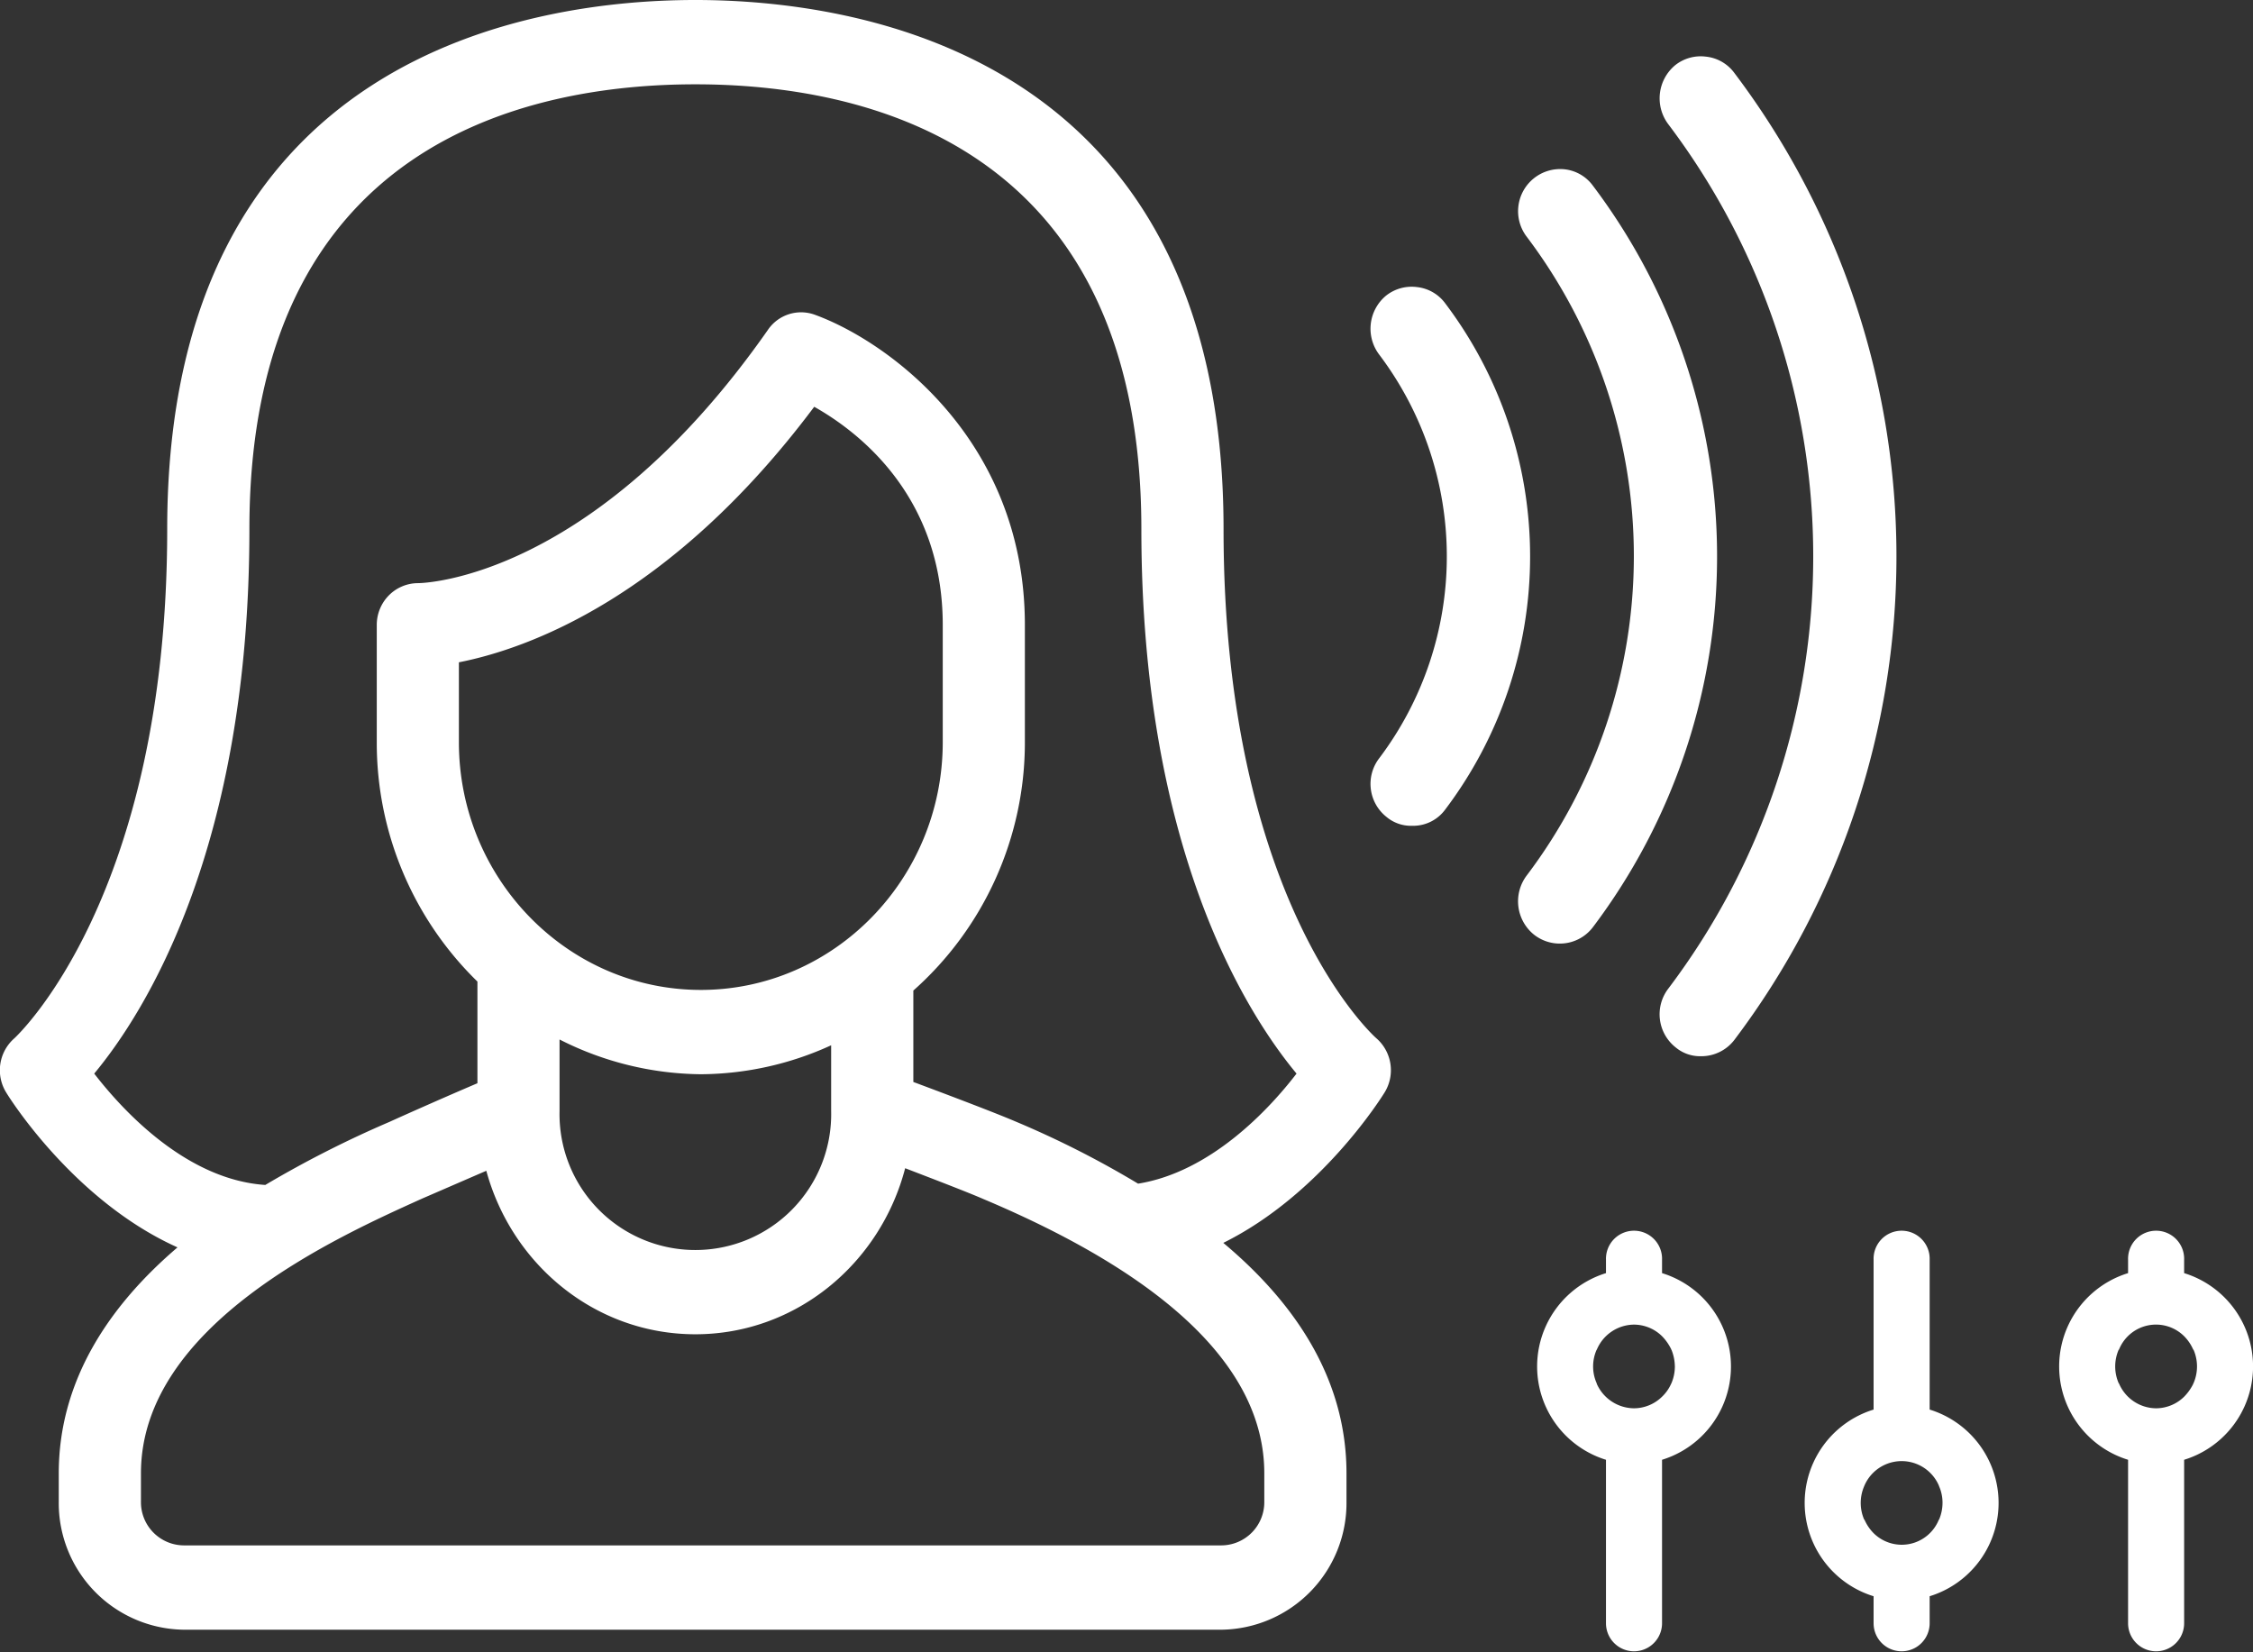 <svg xmlns="http://www.w3.org/2000/svg" width="350.06" height="256.7" viewBox="0 0 350.06 256.7">
  <rect x="0" y="0" width="350.06" height="256.7" fill="#333333" stroke="none"/>
  <defs>
    <style>
      .cls-1 {
        fill: #fff;
        fill-rule: evenodd;
      }
    </style>
  </defs>
  <path id="product-icon04.svg" class="cls-1" d="M2458.05,10445.6h0.09a6.448,6.448,0,0,0,5.04-2.5,95.633,95.633,0,0,0,0-115.3,6.288,6.288,0,0,0-4.38-2.5,6.544,6.544,0,0,0-5.85,10.5,82.283,82.283,0,0,1,0,99.2,6.653,6.653,0,0,0,1.1,9.2,6.482,6.482,0,0,0,3.92,1.4h0.08Zm-17.8-99.5a6.288,6.288,0,0,0-4.38-2.5,6.406,6.406,0,0,0-4.75,1.3,6.665,6.665,0,0,0-1.1,9.2,52.051,52.051,0,0,1,0,62.7,6.542,6.542,0,0,0,1.1,9.1,5.909,5.909,0,0,0,3.92,1.4h0.17a6.16,6.16,0,0,0,5.04-2.5A65.213,65.213,0,0,0,2440.25,10346.1Zm44.92-35.8a6.288,6.288,0,0,0-4.39-2.5,6.37,6.37,0,0,0-4.74,1.3,6.687,6.687,0,0,0-1.11,9.2,111.374,111.374,0,0,1,0,134.3,6.553,6.553,0,0,0,1.11,9.1,5.909,5.909,0,0,0,3.92,1.4h0.17a6.462,6.462,0,0,0,5.04-2.5A124.615,124.615,0,0,0,2485.17,10310.3Zm-79.34,70.9c0-74.2-57.39-82.2-82.07-82.2s-82.06,8-82.06,82.2c0,57.3-23.53,78.9-23.73,79.1a6.584,6.584,0,0,0-1.31,8.4c0.53,0.9,10.59,16.9,26.64,24.1-10.19,8.7-18.45,20.3-18.45,35.1v4.4a19.677,19.677,0,0,0,19.43,19.9H2405.5a19.677,19.677,0,0,0,19.43-19.9v-4.4c0-13.2-6.48-25.2-19.14-35.8,15.15-7.5,24.59-22.6,25.08-23.4a6.584,6.584,0,0,0-1.31-8.4C2429.32,10460.1,2405.83,10439.2,2405.83,10381.2Zm6.33,146.7v4.4a6.708,6.708,0,0,1-6.66,6.8H2244.28a6.708,6.708,0,0,1-6.66-6.8v-4.4c0-23.1,30.66-36.8,43.73-42.7,2.09-.9,6.22-2.7,9.93-4.3,3.98,14.6,16.96,25.4,32.48,25.4,15.65,0,28.74-11,32.6-25.8,4.42,1.7,9.65,3.7,12.18,4.8C2397.48,10497.5,2412.16,10511.9,2412.16,10527.9Zm-87.55-75.1c-20.72,0-37.59-17.3-37.59-38.5v-12.4c10.67-2.1,32.97-10,55.21-39.7,6.93,3.9,19.97,13.9,19.97,33.9v18.2C2362.2,10435.5,2345.34,10452.8,2324.61,10452.8Zm0,13.1a49.163,49.163,0,0,0,20.25-4.5v10.2a21.106,21.106,0,1,1-42.2,0v-11.1A49.334,49.334,0,0,0,2324.61,10465.9Zm67.94,17a148.256,148.256,0,0,0-19.14-9.7c-3.28-1.4-10.95-4.3-15.78-6.1v-14.2a51.548,51.548,0,0,0,17.33-38.6v-18.2c0-28.8-21.35-44.1-32.64-48.2a6.231,6.231,0,0,0-7.32,2.4c-26.96,38.5-53.27,39.3-54.32,39.3h-0.04a6.4,6.4,0,0,0-4.5,1.9,6.533,6.533,0,0,0-1.88,4.6v18.2a51.805,51.805,0,0,0,15.64,37.2v15.8c-4.25,1.8-10.8,4.7-13.66,6a167.014,167.014,0,0,0-19.3,9.8c-12.1-.8-21.95-11.3-26.58-17.3,7.89-9.5,24.11-35.1,24.11-84.6,0-60.1,43.41-69.1,69.29-69.1s69.3,9,69.3,69.1c0,49.5,16.22,75.1,24.11,84.6C2412.8,10471.5,2403.76,10481.1,2392.55,10482.9Zm122.99,35.1v-23.3a4.357,4.357,0,1,0-8.71,0v23.3a15.171,15.171,0,0,0,0,29v4.2a4.355,4.355,0,1,0,8.71,0v-4.2A15.171,15.171,0,0,0,2515.54,10518Zm1.46,17.1h-0.03a6.213,6.213,0,0,1-10.14,2.1h0a6.949,6.949,0,0,1-1.42-2.1h-0.04a6.529,6.529,0,0,1,0-5.2c0.01,0,.03-0.1.04-0.1a6.3,6.3,0,0,1,11.56,0,0.381,0.381,0,0,0,.03.1,6.354,6.354,0,0,1,.54,2.6A6.72,6.72,0,0,1,2517,10535.1Zm-43.04-38.3v-2.1a4.357,4.357,0,1,0-8.71,0v2.1a15.175,15.175,0,0,0,0,29v25.4a4.355,4.355,0,1,0,8.71,0v-25.4A15.171,15.171,0,0,0,2473.96,10496.8Zm1.99,14.6a6.584,6.584,0,0,1-.53,2.5c-0.01,0-.04.1-0.05,0.1a6.306,6.306,0,0,1-1.41,2h0a6.251,6.251,0,0,1-4.35,1.8,6.393,6.393,0,0,1-5.79-3.8c0-.1-0.02-0.1-0.02-0.1a6.42,6.42,0,0,1,0-5.2h0.02a6.324,6.324,0,0,1,5.79-3.9,6.251,6.251,0,0,1,4.35,1.8h0a7.666,7.666,0,0,1,1.41,2c0.01,0.1.04,0.1,0.05,0.1a7.1,7.1,0,0,1,.53,2.6h0.01Zm79.13-14.6v-2.1a4.357,4.357,0,1,0-8.71,0v2.1a15.171,15.171,0,0,0,0,29v25.4a4.355,4.355,0,1,0,8.71,0v-25.4A15.171,15.171,0,0,0,2555.08,10496.8Zm1.46,17.1c-0.01,0-.03,0-0.04.1a7.708,7.708,0,0,1-1.42,2h0a6.251,6.251,0,0,1-4.35,1.8,6.324,6.324,0,0,1-5.79-3.9h-0.03a6.529,6.529,0,0,1,0-5.2h0.04a6.2,6.2,0,0,1,10.13-2.1h0a6.772,6.772,0,0,1,1.42,2.1h0.04A6.529,6.529,0,0,1,2556.54,10513.9Z" transform="translate(-2215.72 -10299)"/>
</svg>
